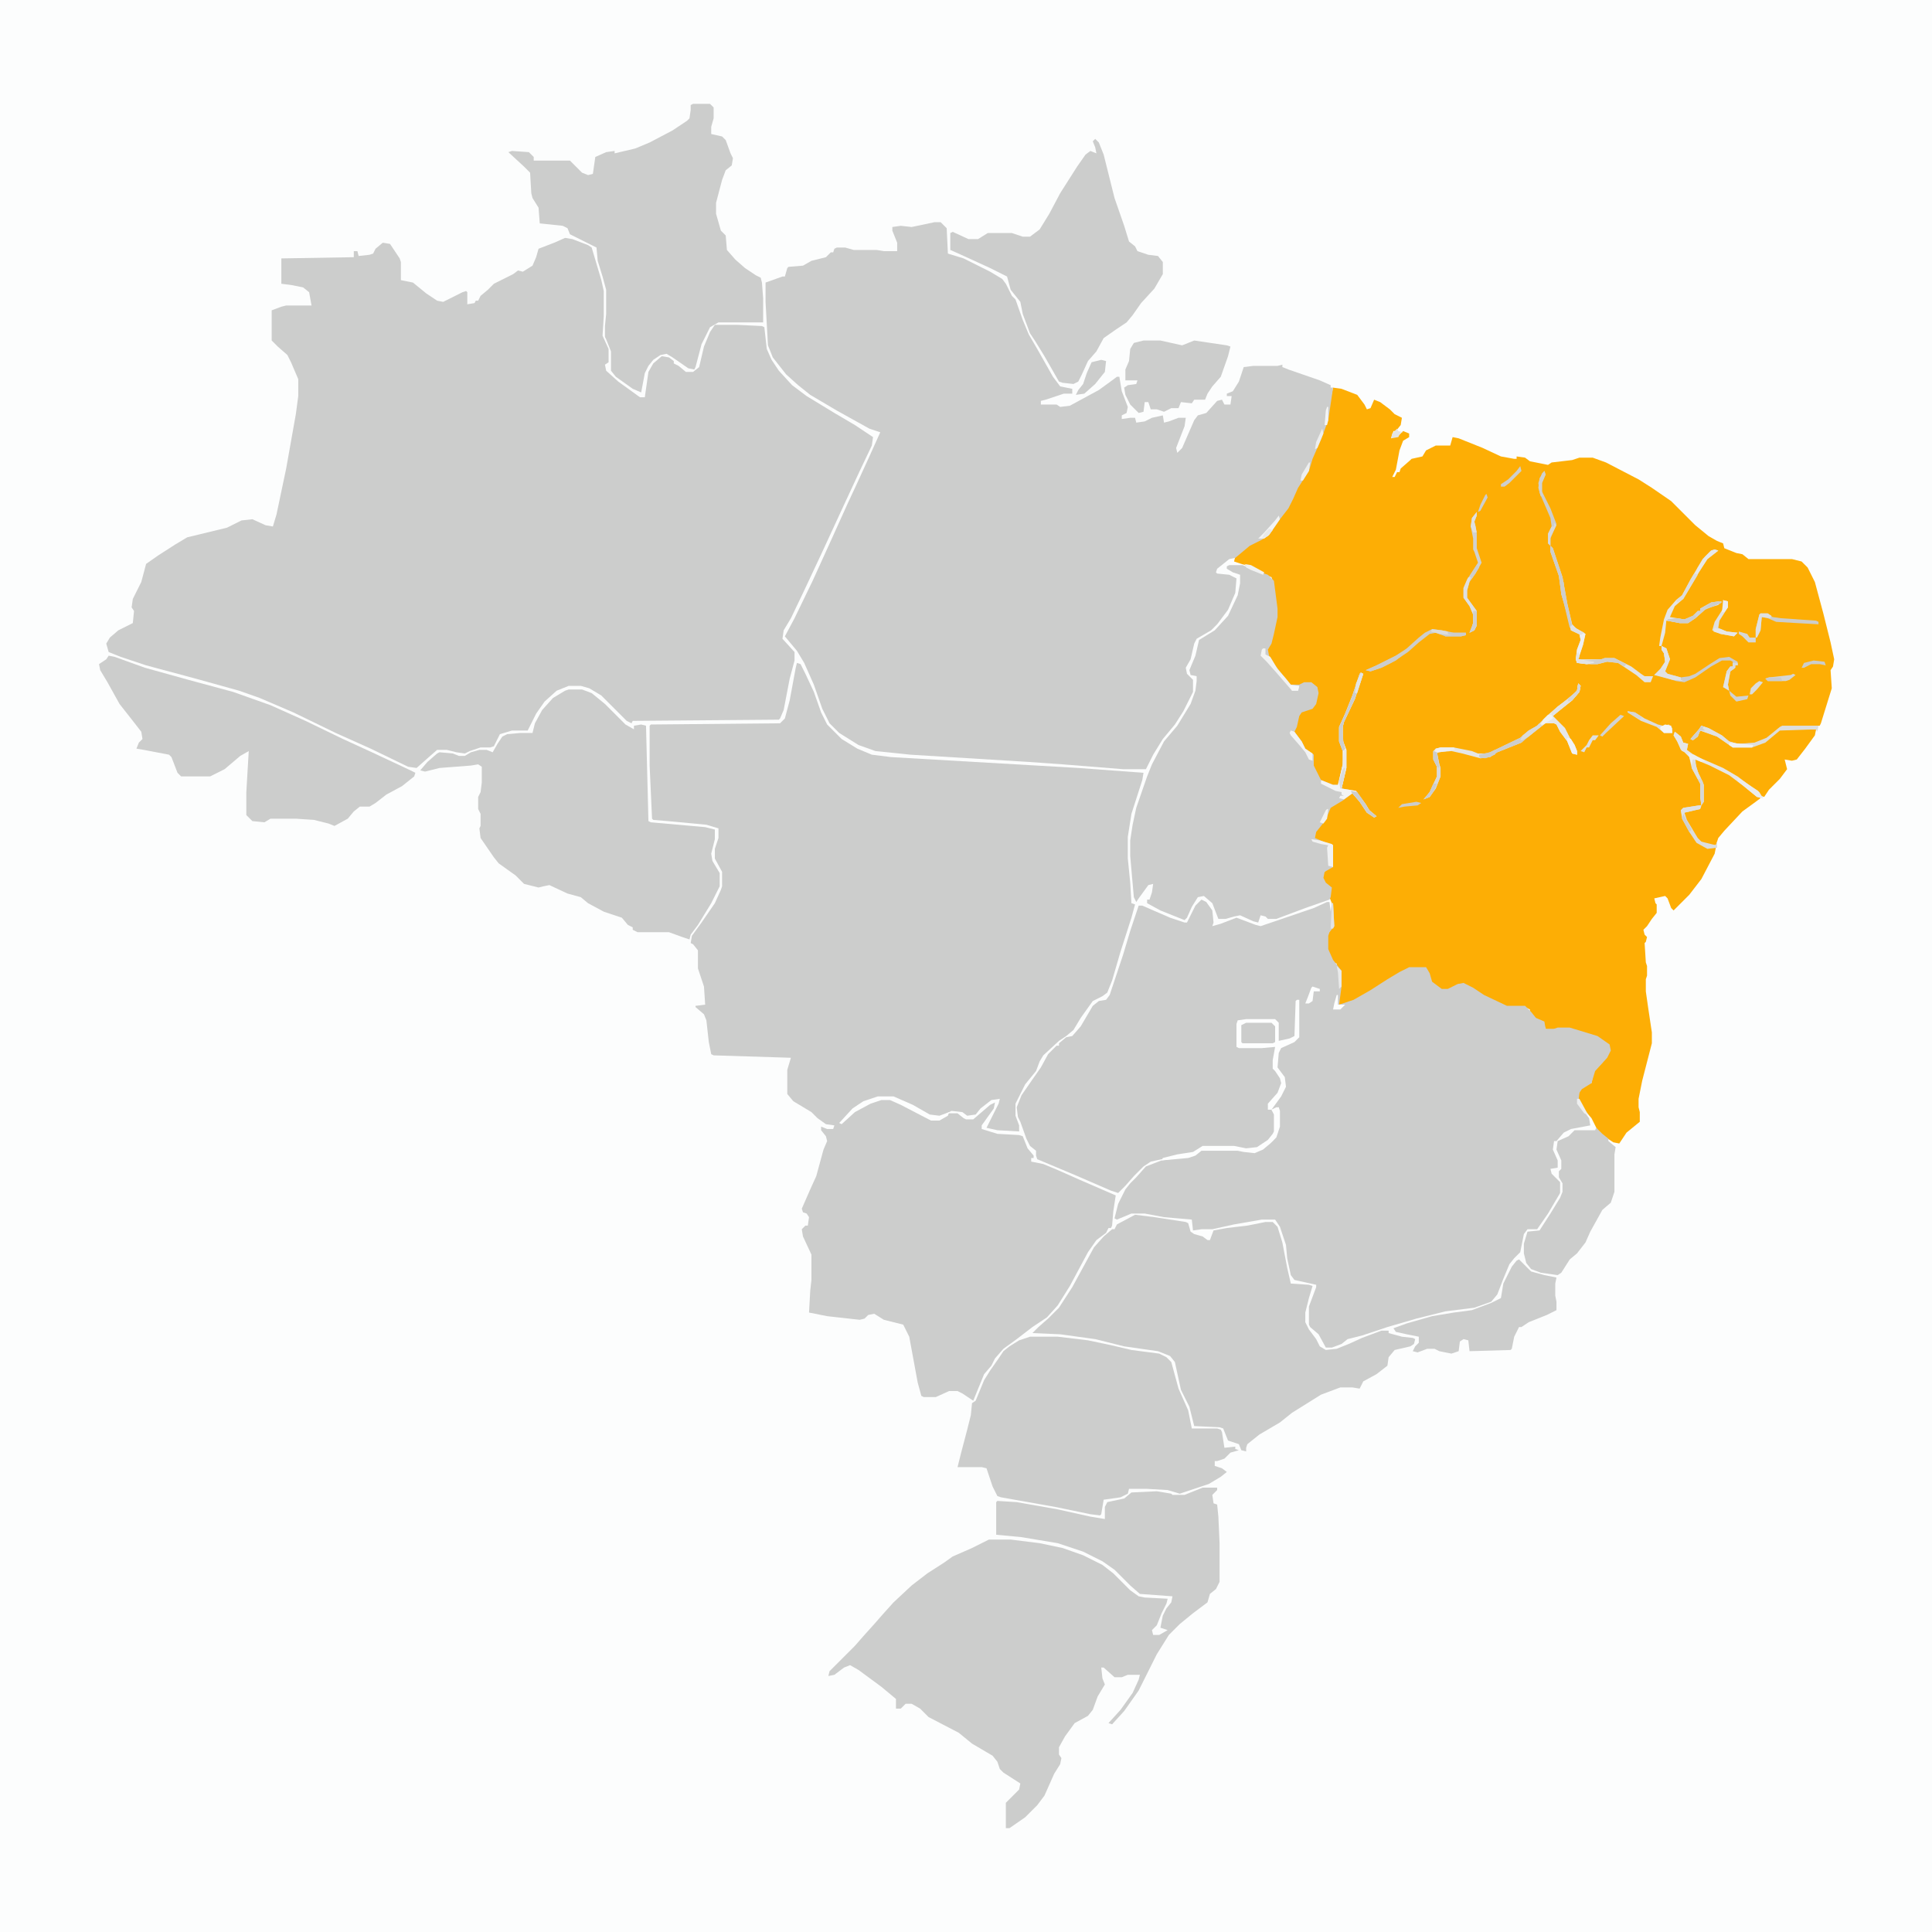 <?xml version="1.0" encoding="UTF-8"?>
<svg data-bbox="0 0 1600 1600" xmlns="http://www.w3.org/2000/svg" height="400" width="400" viewBox="0 0 1600 1600" data-type="ugc">
    <g>
        <path fill="#FCFDFD" d="M0 0h1600v1600H0z"/>
        <path fill="#CCCDCC" d="m468 197 6 1 13 5 3 2 8 27 2 9v21l-1 16 5 11v11l-3 2 1 5 10 9 18 13h4l3-21 4-7 7-6 6 1 4 3v2l4 2 6 5h6l5-4 4-17 5-12 4-6h18l21 1 2 1 2 18 4 9 6 9 11 12 12 9 23 14 17 10 15 10-1 7-10 21-13 28-18 39-15 32-11 23-6 10-1 7 10 11v7l-4 15-5 26-3 7-1 1-121 1-1 2-4-2-21-21-10-6-7-2h-10l-10 4-10 9-7 10-7 14h-13l-10 3-5 10-3 1h-8l-9 3-4 2-7-1-8-2h-8l-8 7-9 8-7-1-31-15-29-13-35-17-28-12-17-6-36-10-41-11-21-7-10-4-2-7 3-5 7-6 12-6 1-10-2-3 1-7 7-14 4-15 10-7 14-9 10-6 33-8 12-6 9-1 11 5 6 1 3-10 8-38 8-45 2-15v-14l-6-14-3-6-8-7-5-5v-25l8-3 4-1h21l-2-11-5-4-10-2-8-1v-21l60-1v-5h3l1 4 9-1 3-1 2-4 6-5 6 1 8 12 1 3v15l10 2 11 9 9 6 5 1 16-8 3-1 1 1v10l6-1 1-2h2l2-4 6-5 5-5 16-8 4-3 4 1 8-5 3-7 2-7 13-5z"/>
        <path fill="#FDAE05" d="m1104 321 7 1 13 5 6 8 2 4 3-1 3-7 5 2 8 6 4 4 6 3-1 6-4 5h-2l-2 6 7-3 3-3 5 2v3l-5 3-3 8-3 16-3 6h2l2-4h2l1-3 8-7 1-1 9-2 3-5 8-4h12l2-7 5 1 20 8 15 7 11 2h2v-2l7 1 4 3 15 3 3-2 17-2 6-2h11l11 4 27 14 11 7 16 11 20 20 11 9 7 4 5 2 1 4 10 4 5 1 5 4h36l8 2 5 5 6 12 7 26 6 24 3 14-1 6-2 3 1 15-9 29-1 2-31 1-11 8-8 5-11 2h-7l-8-3-10-7-10-5h-2l-4 6-3 4 5-5 1-2 6 1 10 4 11 8h16l11-4 12-10h30l-1 5-8 11-7 9-4 1-6-1 2 8-6 8-9 9-4 6-3-1-5-5-10-7-9-6-16-8-15-7-6-4-1-5v-1l-3-1-3-6-3-2 2 6 3 5 1 3 5 3 3 6 2 8 6 11v18l-7 2-8 1-1 3 2 6 9 17 7 5 5 1h5l-1 5-11 21-10 13-13 13-2-2-3-8-2-2-9 2 1 4 1 1v7l-4 5-4 6-3 3 1 4 2 2-1 4-1 1 1 16 1 3v8l-1 3v10l2 14 3 20v9l-8 31-3 15v7l1 4v8l-11 9-6 9-5-1-12-8-6-12-7-8-4-8 1-7 6-5 4-1 2-10 7-7 4-5 2-5-1-5-9-6-23-7h-10l-8 1-2-1-2-6-7-3-4-5v-2l-4-2h-15l-23-11-10-7-7-1-4 3-5 2-7-1-8-7-2-9-1-1h-14l-14 7-10 7-15 9-12 6-7 1v-9l1-6v-13l-3-4v-2l-3-1-4-8-1-3v-11l3-5 2-3-1-19-2-5 1-8-6-5-1-6 5-5 4-1-1-12v-6l-10-3-5-3 1-5 9-11 3-9 15-10 4-3 7 8 6 9 6 3-6-5-10-15-10-2-2-1 1-8 2-9v-15l-3-8v-11l4-10 8-18 5-16-2 2-8 24-8 18v12l3 8v11l-4 17-5 1-10-4-4-6-3-7v-9l-8-6-4-8-4-5 2-4 3-11 3-3 8-2 3-5 1-9-3-5-2-1h-6l-4 2h-7l-7-8-7-9-5-8-1-5 4-7 3-17 1-3v-7l-3-23-1-3-5-2-10-6-10-3-6-2 1-4 15-12 12-6 9-13 10-14 4-11 6-9 5-8 4-13 10-23 4-22z"/>
        <path fill="#CCCDCC" d="m660 549 3 1 4 8 7 15 6 17 5 10 12 12 13 8 12 5 16 2 155 9 54 4-1 6-9 28-3 19v18l2 20 1 17 3 1-3 11-9 28-7 24-4 10-4 3-8 4-10 14-6 10-6 5-6 4-13 12-3 5-3 8-9 11-8 16v10l3 8v5l-18-1-9-2 10-20 1-4-7 1-9 7-4 5-7 1-4-3-9-1-10 5-8-1-11-6-16-8-3-1h-13l-16 6-12 11-2 4 7-7 9-6 12-6 5-1h7l9 4 25 13h7l8-5h7l5 4 2 1h6l14-12 4-2-1 5-10 14v3l13 4 18 1 3 1 4 10 5 6v2h-2v3l10 2 12 5 18 8 30 13-2 13-1 12-1 2h-2l-2 4-8 6-7 10-15 28-10 16-9 10-12 8-13 10-11 8-7 8-3 6-6 7-9 22-9-6-4-2h-7l-11 5h-10l-2-1-3-11-7-38-5-10-16-4-8-5-5 1-3 3-4 1-27-3-15-3 1-18 1-9v-21l-7-15-1-6 3-3h2l1-7-2-3-3-1-1-3 7-16 5-11 6-22 3-7-1-4-4-5v-3l5 2h5l1-3-7-1-7-5-5-5-15-9-5-6v-20l3-10-64-2-2-1-2-10-2-18-2-5-7-6v-1l8-1-1-15-5-15v-15l-4-5-2-1 1-6 8-11 11-16 5-11 1-3v-12l-6-11v-8l3-9v-8l-10-3-32-3-12-1-1-1-2-44v-33l1-1 107-1 4-4 4-15 5-27z"/>
        <path fill="#CCCDCC" d="M774 184h5l5 5 1 21 13 4 22 11 10 6 3 4 5 10 3 3 6 17 5 12 7 12 13 23 6 8 10 2v4h-7l-15 5-4 1v3h13l3 2 8-1 24-13 11-8 4-3h2l2 12 5 13-1 5-4 2v3l7-1h4l1 4 7-1 6-3 9-2 1 6 4-1 8-3h6l-1 7-7 18 1 4 4-4 10-23 3-4 7-2 9-10 4-1 2 4h5l1-7h-4v-2l5-2 5-8 4-12 8-1h20l4-1v2l5 2 26 9 9 4v2h2l-4 27-6 16-7 16-3 10-9 14-4 9-4 8-7 9-9 13-6 4-10 5-12 10-5 1-10 8-1 3 1 1 10 1 6 3-1 12-6 14-9 12-5 5-12 7-2 4-3 13-4 7 1 5 5 5v10l-8 16-7 11-10 12-8 13-6 12h-19l-50-4-28-2-98-6-29-3-14-5-16-10-8-8-6-12-7-20-8-18-6-10-10-12 8-15 15-31 15-33 14-31 7-15 11-24 9-20-9-3-27-15-22-13-10-8-10-9-11-14-4-10-2-36v-16l14-5h2l2-7 1-1 12-1 7-4 12-3 4-4h2l1-3 2-1h7l7 2h19l6 1h11v-7l-4-10v-3l7-1 9 1z"/>
        <path fill="#CCCDCC" d="m995 745 4 2 5 7 1 10-1 3 7-2 13-5 16 6 4 1 44-15 11-5h2l1 8 1-7h1l1 19-4 5-1 3v11l4 9 7 9v13l-2 15 12-4 14-8 14-9 10-6 8-4h14l3 5 2 7 8 6h5l8-4 5-1 8 4 9 6 19 9h15l5 5 4 5 7 3 1 6h7l3-1h10l23 7 10 7 1 5-3 6-10 11-3 10-8 5-2 3-1 9 9 12 1 6-16 3-6 3-6 7h-2l-1 7 4 9v6l-6 1 1 4 7 7v9l-10 17-9 13h-8l-3 4-3 15-5 5-4 5-5 12-5 13-5 6-14 5-24 3-24 6-24 7-21 7-12 3-5 4-8 3h-5l-6-11-7-6-1-2v-15l6-16v-2l-18-4-3-4-3-14-1-11-5-15-4-6h-11l-23 4-18 4h-9l-7 1-1-9-23-2-16-3h-11l-12 5-2-1 3-12 6-12 4-5 5-5 8-9 13-5 15-2 10-2 5-3 3-2h30l9 2 7-1 6-3 7-5 4-7 1-5v-16l-6 2 3 4v14l-4 6-9 7-6 2-10-1-5-1h-26l-8 5-17 3-18 4-6 4-8 8-7 8-6 6-6-2-30-13-31-13-1-3v-4l-5-4-3-6-5-14-2-4-1-8 4-10 9-13 7-10 6-11 7-7h2v-2l6-5 5-1 7-8 10-17 5-4 6-1 3-4 11-33 6-20 7-21h3l23 10 12 4h2l7-14z"/>
        <path fill="#CCCDCC" d="M996 1232h12v2l-4 4 1 7 3 1 1 10 1 22v32l-3 6-5 4-2 7-12 9-11 9-9 9-10 16-15 30-12 17-10 11-3-1 10-11 10-14 5-11 1-4h-10l-5 2h-6l-9-8h-2l1 9 2 5-6 10-4 11-4 5-11 6-8 11-5 9v6l2 3-1 5-5 8-8 18-6 8-10 10-13 9h-3v-21l11-11 1-5-14-9-3-3-2-6-4-5-17-10-11-9-25-13-7-7-7-4h-5l-4 4h-4v-8l-12-10-19-14-7-4-5 2-8 6-5 1 1-4 21-21 7-8 9-10 7-8 9-10 15-14 13-10 14-9 7-5 16-7 14-7h18l24 3 19 4 17 6 16 8 9 7 14 14 7 5 5 1 19 1-1 4-4 8-4 10-4 4 1 4h5l7-4-6-2 2-10 3-6 4-5 1-5-27-2-8-7-13-13-10-7-16-8-21-7-30-5-21-2v-27l1-1 16 1 34 6 27 6 12 2v-10l2-4 14-3 6-5 21-1 12 2 1 1h10z"/>
        <path fill="#CCCDCC" d="M1018 468h11l9 4 12 4 5 5 3 23v7l-3 14-2 8-3 5 1 5 5 8 11 14 2 2h7l4-2h6l5 4 1 5-2 9-3 4-9 3-2 3-2 9-2 4 6 8 3 6 7 5v9l6 12 10 4h4l4-17v-11l-3-8v-12l5-11 6-15 6-18h3l-7 21-9 19-1 4v11l3 8v15l-4 17 12 2 8 11 3 5 6 5-2 1-6-4-6-9-6-7-8 6-10 6-4 10-8 10-1 5 9 4 6 2v18l-7 4-1 5 2 4 5 4-1 8-1 2-20 7-24 9h-7l-2-2-4-1-2 6-4-1-11-5-5 1-7 2h-6l-5-13-7-6-5 1-5 8-4 9-2 2-20-8-11-6v-3h2l2-6 1-7-4 1-8 11-2 3-2-4-3-34v-13l2-13 3-14 9-26 4-10 10-19 11-13 11-18 4-11 1-8v-4l-5-1-1-4 5-12 3-13 13-8 11-12 8-17 2-10v-7l-6-2-5-3v-2z"/>
        <path fill="#CCCDCC" d="m940 1006 16 2 26 4 2 1 2 7 3 2 7 2 4 3h2l3-8 11-2 17-2 15-3h6l4 4 4 13 4 21 3 13 15 1 3 1-3 10-3 12v8l3 6 6 8 3 6 5 3 9-1 10-4 11-5 16-6h6v2l11 3 9 1 2 1-1 4-3 2-13 3-5 6-1 7-9 7-11 6-3 6-6-1h-10l-16 6-24 15-10 8-17 10-10 8-1 3v3l-4-1-2-5-9-3-4-10-3-1-21-1-4-16-7-14-5-23-4-5-10-4-28-4-24-6-29-4-23-1 5-5 8-7 9-9 11-17 18-33 8-9 7-6h2l2-4z"/>
        <path fill="#CCCDCC" d="M471 571h11l8 3 11 9 17 17 7 4v-3l6-1 4 1 2 79 2 1 45 4 8 2v8l-3 12 1 6 6 10v11l-7 14-11 18-6 8-1 4-6-2-11-4h-26l-4-2v-2l-4-2-5-6-15-5-13-7-6-5-11-3-15-7-5 1-4 1-12-3-7-7-14-10-4-5-11-16-1-8 1-2v-10l-2-4v-10l2-4 1-8v-13l-3-2-6 1-26 2-12 3-4-1 6-7 8-7 2-1 11 1 5 2h5l5-3 7-2h6l5 2 4-7 4-6 4-2 11-1h10l2-8 6-11 9-10 10-6z"/>
        <path fill="#CCCDCC" d="M574 86h14l3 3v9l-2 7v6l9 2 3 3 4 11 2 4-1 6-5 4-3 8-5 19v9l4 14 4 4 1 12 7 8 8 7 9 6 4 2 1 4 1 13v20h-37l-7 4-7 14-5 19-1 2-5-1-13-9-5-3-5 1-6 4-4 5-3 6-3 16-7-3-14-10-4-5v-16l-4-10-1-2v-9l1-10v-20l-3-11-4-13-1-11-22-11-2-5-4-2-19-2-1-13-5-8-1-4-1-17-5-5-13-12 3-1 14 1 4 4v3h30l10 10 5 2 4-1 2-14 9-4 7-1v2l17-4 12-5 19-10 12-8 2-2 1-7v-4z"/>
        <path fill="#CCCDCC" d="M853 1107h23l25 3 19 4 17 4 23 3 6 3 4 4 6 22 8 18 3 15h21l3 1 1 2 2 13 9-1v2l3 1-7 2-5 5-6 2h-2v4l6 2 4 3-5 4-10 6-24 8-10-3-17-1h-15l-1 4-6 3-14 2-2 12-1 1-8-1-29-6-45-8-3-1-4-8-5-15-4-1h-20l3-12 5-19 3-12 1-10 3-2 7-17 5-8 7-10 4-6 5-4 8-5z"/>
        <path fill="#CCCDCC" d="m90 543 5 1 25 9 36 10 37 10 31 11 29 13 31 15 24 11 32 15 4 2-1 3-10 8-13 7-9 7-5 3h-8l-5 4-5 6-11 6-5-2-12-3-15-1h-21l-5 3-10-1-5-5v-19l2-34-7 4-13 11-12 6h-24l-3-3-5-13-2-2-21-4-6-1 2-5 3-3-1-6-7-9-11-14-10-18-6-10-1-5 6-4z"/>
        <path fill="#CCCDCC" d="m907 115 3 3 4 10 9 36 8 23 4 13 5 4 2 4 9 3 8 1 4 5v10l-7 12-11 12-7 10-5 6-9 6-10 7-6 11-7 8-5 11-3 6-4 2-9-1-3-1-12-21-8-13-4-6-6-16-2-10-8-10-3-11-14-7-24-11-9-4v-14l2-1 13 6h8l8-5h20l9 3h6l8-6 8-13 9-17 14-22 7-10 4-3 5 2-1-5-2-5z"/>
        <path fill="#CCCDCC" d="m1322 934 5 5 5 4v2l6 5-1 6v31l-3 9-7 6-10 18-4 9-7 9-6 5-7 11-3 2-14-2-8-3-4-5-2-8v-8l3-10 10-1 9-14 8-13 2-5v-7l-3-5v-5l2-2v-7l-4-9 1-7 9-4 5-5h17z"/>
        <path fill="#CCCDCC" d="m1258 1043 10 10 11 3 10 2-1 5v10l1 5v7l-8 4-15 6-6 4h-2l-4 8-2 10-1 1-34 1-1-9-4-1-3 2-1 8-6 2-10-2-4-2h-6l-8 3-4-1 2-4 3-3v-5l-10-2-9-2-2-3 11-4 21-6 18-3 15-2 16-6 8-4 2-12 7-14 4-5z"/>
        <path fill="#CCCDCC" d="M947 282h14l18 4 10-4 27 4 3 1-2 8-6 17-7 8-4 6-2 5h-9l-2 3-9-1-2 5h-6l-6 3-6-2h-5l-2-6h-3l-1 8-4 1-7-7-4-8-1-6 3-2 7-1 1-3h-10v-9l3-7 1-10 3-5z"/>
        <path fill="#FEAE05" d="m1404 628 23 10 12 8 13 11 6 4-4 3-11 8-15 16-5 6-2 6-9-1-5-3-4-5-8-13-1-5 4-2 10-2 2-6v-13l-3-7-4-9v-5z"/>
        <path fill="#FDFEFE" d="M1074 828h2v31l-4 4-11 5-2 4-1 12 6 8 1 8-4 8-8 11h-3v-5l8-9 3-8-1-4-4-6-2-2v-7l2-11-11 1h-19l-2-1v-19l1-3 7-1h24l3 3v15l9-2 4-2 1-29z"/>
        <path fill="#E5E6E5" d="m1307 566 2 2-1 5-6 7-10 8-6 5 10 10 4 8 4 6 2 5v3l-4-1-4-10-6-8-3-6-2-1h-7l-17 13-3 3-20 8-6 4-8 1-15-4-9-2-12 1 2 10 1 3v7l-4 10-5 7-5 2 5-6 6-13v-8l-3-6v-7l2-2 4-1h11l15 3 5 2h8l27-13 7-6 7-4 9-9 11-9 10-8 3-3z"/>
        <path fill="#CCCDCC" d="M1032 847h21l3 3v13l-2 1h-25l-1-1v-14z"/>
        <path fill="#F3F4F4" d="m1127 557 2 1-7 21-9 19-1 4v11l3 8v15l-4 17 12 2 8 11 3 5 6 5-2 1-6-4-6-9-6-7-7 5-4-1 1-2h3l-2-1v-2l-5-1-12-6v-3l10 4h4l4-17v-11l-3-8v-12l5-11 6-15 6-18z"/>
        <path fill="#FDFEFE" d="M1057 917h2l1 3v13l-3 9-5 5-6 5-7 3-9-1-5-1h-30l-5 4-6 2-22 2 1-2 12-3 13-2 8-5h26l10 2 9-1 9-6 4-5 1-2v-14l-2-4z"/>
        <path fill="#E2E3E3" d="m1284 452 2 2 8 24 4 22 4 17 4 4 7 4-2 9-4 12h19l3-1h8l14 7 8 6 3 2h7l-2 5h-5l-7-6-15-10-9-1-8 2h-9l-8-1-1-3 1-8 3-8-1-5-7-3-4-16-4-14-2-15-7-20z"/>
        <path fill="#E4E5E5" d="m1420 455 3 1-9 7-7 11-10 17-3 5-7 6-4 9 12 2 7-3 4-4h2v-2l9-5 9-1-3 3-10 3-9 8-6 4h-7l-11-2-1 10-3 11h-2l1-7 3-15 3-8 7-8 5-4 7-13 10-17 7-7z"/>
        <path fill="#E6E7E6" d="m1387 606 5 4 2 5 4 1-1 5 7 5 23 10 12 7 12 9 6 4 3 5-5-1-11-9-12-9-16-8-12-5 1 8 3 6 3 7v14l-2 3-1-7v-11l-7-13-2-9-4-4-3-2-3-7-3-5z"/>
        <path fill="#CCCDCC" d="m912 298 4 1-1 9-8 10-9 8-7 1 2-4 4-5 3-9 4-9z"/>
        <path fill="#FDFEFE" d="M727 908h13l16 7 14 8 8 1 8-3-1 3-7 4h-7l-25-13-9-4h-7l-9 3-13 7-11 10-2-1 11-12 9-6z"/>
        <path fill="#CCCDCC" d="m1376 535 4 2 3 9-4 10 2 2 11 3 7-1 5-2 12-8 8-5 8-1 7 4v3h-2v2l-4 3-2 11 1 5-5-3 3-13 3-4h2v-4l-2-1h-7l-9 5-13 9-9 4-7-1-13-4-5-1 5-5 4-6-1-7-2-3z"/>
        <path fill="#DDDEDD" d="m1409 601 6 2 11 6 6 5 7 2 14-1 10-4 11-9 2-1h30l-1 5-1-2-30 1-12 10-11 4h-16l-13-9-14-5-2 5-4 3-2-1 7-8z"/>
        <path fill="#D0D1D0" d="M1223 424v3l-2 5 1 4 1 6v12l4 12-5 9-5 7-2 7v6l8 11v12l-2 4-4 2 2-5 1-3v-7l-3-7-5-7v-8l3-7 9-14-3-9-1-2v-9l-2-10 1-7z"/>
        <path fill="#E6E7E7" d="m1307 566 2 2-1 5-6 7-10 8-6 5 10 10 4 8 4 6 2 5v3l-4-1-4-10-6-8-3-6-2-1h-7l-4 1 2-4 12-11 11-8 5-5z"/>
        <path fill="#CCCDCC" d="m1186 521 8 1 10 2h10v2l-4 1h-13l-8-3-5 1-9 7-9 8-6 4-8 5-8 4-9 3-4-1 9-4 16-8 9-6 10-9 5-4z"/>
        <path fill="#CCCDCC" d="M1458 508h6l4 3 7 1 29 2 2 1v2l-18-1-17-1-7-3-5-1-1 11-3 6h-1v-7l3-12z"/>
        <path fill="#DCDDDD" d="M1407 667h2l-1 3-13 3 2 6 9 15 3 3 12 3 1-3v5l-8 1-9-5-6-9-6-11-1-7 2-2z"/>
        <path fill="#CCCDCC" d="m1275 599 2 2-11 9-6 5-20 8-6 4-8 1-1-3 9-2 25-12 7-6 7-4z"/>
        <path fill="#E1E2E1" d="m1409 601 6 2 11 6 6 5 7 2 13 1-1 2h-16l-13-9-14-5-2 5-4 3-2-1 7-8z"/>
        <path fill="#E1E2E1" d="m1376 535 4 2 3 9-4 10 2 2 11 3v2l2 1-9-1-15-4 5-5 4-6-1-7-2-3z"/>
        <path fill="#F2F3F2" d="M1046 537h2v5l4 2 6 10 7 8 4 5 7 1-1 4h-5l-13-15-8-9-5-5 1-5z"/>
        <path fill="#CCCDCC" d="m1279 390 1 3-3 7v7l7 14 5 13-2 5-3 7v6l-2-2v-8l3-6-1-7-9-21-1-8 3-8z"/>
        <path fill="#CCCDCC" d="m1127 557 2 1-7 21-9 19-1 4v11l2 7-2 2-3-8v-12l5-11 6-15 6-18z"/>
        <path fill="#CCCDCC" d="m1284 452 2 2 8 24 4 22 4 18-2 2-5-21-2-7-2-15-7-20z"/>
        <path fill="#DCDDDD" d="m1348 589 6 1 8 5 11 5 4 1 5-1 3 3v4h-7l-6-5-13-5-11-7z"/>
        <path fill="#DFE0DF" d="m1427 497 4 1v5l-7 11-1 6 7 3 9 1-3 3-11-2-7-3 2-7 7-11z"/>
        <path fill="#DFE0DF" d="M1216 478h2l-3 11v6l8 11v12l-2 4-4 2 2-5 1-3v-7l-3-7-5-7v-8l3-7z"/>
        <path fill="#D1D2D1" d="m1423 498 3 1-14 6-8 7-6 4h-7l-10-2v-1l7-1 7 1 7-3 4-4h2v-2l9-5z"/>
        <path fill="#EEEFEF" d="m1301 518 12 7-2 9-4 12 5 1 8 1v1l-6 1-8-1-1-3 1-8 3-8-1-5-7-3z"/>
        <path fill="#F1F2F2" d="m1086 695 7 1 10 3 1 1v18l-4-1-1-15 1-2-6-1-7-2z"/>
        <path fill="#D8D9D8" d="m1187 622 3 1 2 10 1 3v7l-4 10-5 7-5 2 5-6 6-13v-8l-3-6z"/>
        <path fill="#EBECEC" d="m1439 644 5 3 12 8 4 6-5-1-11-9-5-4z"/>
        <path fill="#D6D7D6" d="M1402 629h1l4 13 3 5 1 3v14l-2 3-1-7v-11l-7-13z"/>
        <path fill="#E1E2E2" d="m1307 566 2 2-1 5-6 7-10 8-7 5v-3l8-7 10-8 3-3z"/>
        <path fill="#F2F3F3" d="m1069 605 3 1 6 8 3 6 6 4v6l-3-1-3-6-5-6-7-8-1-2z"/>
        <path fill="#D0D1D0" d="M1329 545h8l10 5-2 2-5-3-9-1-8 2h-6v-1l-5-1v-1l14-1z"/>
        <path fill="#E5E6E6" d="m1387 606 5 4 2 5 4 1-1 5 2 3-6-2-4-8-3-5z"/>
        <path fill="#CCCDCC" d="M1161 540v3l-5 4-12 6-9 3-4-1 9-4 16-8z"/>
        <path fill="#E8E9E8" d="m1113 620 2 1v15l-4 17h-1l-1-6 3-14z"/>
        <path fill="#CDCECD" d="m1119 655 5 1 7 10 3 5 6 5-2 1-6-4-6-9-7-8z"/>
        <path fill="#D5D6D5" d="m1485 558 2 1-5 4-3 1h-15l-2-2 3-1 18-2z"/>
        <path fill="#F3F4F4" d="m1059 427 1 3-9 13-4 3h-5l5-5 9-10z"/>
        <path fill="#DFE0DF" d="M1458 508h6l3 2-1 2-7-1-1 11-3 6h-1v-7l3-12z"/>
        <path fill="#E2E3E2" d="M1435 549h4v2h-2v2l-4 3-2 11 1 5-5-3 3-13 3-4h2z"/>
        <path fill="#E7E8E7" d="m1420 455 3 1-9 7-8 12h-2l2-5 6-9 5-5z"/>
        <path fill="#FDFEFE" d="m1087 817 6 2v2h-5l-1 8-3 2h-3l2-5 3-8z"/>
        <path fill="#F5F6F6" d="m1379 600 5 1 1 6h-7l-3-3v-2z"/>
        <path fill="#D2D3D2" d="m1342 592 3 1-15 14-3 3-2-1 9-10z"/>
        <path fill="#DCDDDC" d="m1403 475 3 1-12 20-5 3-1-2 5-4 7-13z"/>
        <path fill="#DADBDA" d="m1275 599 2 2-11 9-5 3h-2l2-4 5-4 7-4z"/>
        <path fill="#D6D7D6" d="m1440 523 7 2 2 3h5v4h-6l-5-5-3-2z"/>
        <path fill="#E6E7E7" d="m1420 520 5 1 5 2 9 1-3 3-11-2-6-2z"/>
        <path fill="#CCCDCC" d="m1403 509 2 2-7 5h-7l-10-2v-1l7-1 7 1 7-3z"/>
        <path fill="#F1F2F2" d="m1298 611 3 1 3 5 2 5v3l-4-1-4-10z"/>
        <path fill="#E3E4E3" d="m1376 535 4 2 3 9-4 9-2-3 2-4-1-7-2-3z"/>
        <path fill="#CDCECD" d="m1259 386 1 4-10 10-4 3h-3v-2l6-4 7-7z"/>
        <path fill="#E0E1E0" d="M1407 667h2l-1 3-13 3-2 3-1-5 2-2z"/>
        <path fill="#FDFEFE" d="M1107 824h1v8h6l-4 4h-6l1-5z"/>
        <path fill="#F1F2F1" d="m1432 615 20 2-1 2h-16l-3-2z"/>
        <path fill="#DEDFDE" d="M1319 609h5l-3 4h-2l-3 6h-2l-2 4-3-1 5-5 2-4z"/>
        <path fill="#D1D2D1" d="m1432 572 6 5 10-1-1 3-9 2-5-5z"/>
        <path fill="#D0D1D0" d="m1279 390 1 3-3 7v7l1 4h-2l-2-7 1-8z"/>
        <path fill="#CDCECD" d="M1238 621h2l-2 4-8 3-5-1v-2l9-2z"/>
        <path fill="#CCCDCC" d="m1502 547 9 1 1 3-5-1h-7l-6 3h-2l2-4z"/>
        <path fill="#CECFCE" d="M1220 506h3v12l-2 4-4 2 2-5 1-3z"/>
        <path fill="#DFE0DF" d="M1223 424v3l-2 5 1 4 1 5h-3l-2-5 1-7z"/>
        <path fill="#E3E4E4" d="m1157 355 1 2 4 1h-2l-2 4-6 1 1-4z"/>
        <path fill="#EEEFEF" d="m1398 624 5 1 9 5-3 1-5-2h-2l-1 4z"/>
        <path fill="#EEEFEF" d="M1193 619h11l1 2-13 2-4 1 1-4z"/>
        <path fill="#DBDCDB" d="m1457 564 3 1-5 6-4 4h-2l1-5 4-4z"/>
        <path fill="#E2E3E3" d="m1307 540 1 4-1 2 5 1 8 1v1l-6 1-8-1-1-3 1-5z"/>
        <path fill="#F0F1F1" d="m1030 467 6 1 11 6-1 2-10-4-4-2v-2z"/>
        <path fill="#CECFCE" d="M1110 602h1l2 15 1 3-2 2-3-8v-11z"/>
        <path fill="#E3E4E3" d="m1127 557 2 1-5 16h-2l1-8z"/>
        <path fill="#CCCDCC" d="M1199 524h15v2l-4 1h-13l-3-2h5z"/>
        <path fill="#EEEFEF" d="M1084 383h1l-1 7-5 8h-2l1-5z"/>
        <path fill="#E9EAEA" d="m1107 800 4 4v13l-2 2-1-14z"/>
        <path fill="#DBDCDB" d="m1186 521 8 1 5 1v2l3 1-10-1-7-2z"/>
        <path fill="#D8D9D8" d="m1287 433 2 2-5 10v7l-2-2v-8l3-6h2z"/>
        <path fill="#F1F2F1" d="M1099 670h1l-1 8-3 4-3-1 5-10z"/>
        <path fill="#DADBDB" d="M1113 636h1l-1 9-2 8h-1l-1-6 3-10z"/>
        <path fill="#F1F2F1" d="M1282 592h3l1 3-8 5h-2l2-4z"/>
        <path fill="#E2E3E3" d="M1103 748h1l1 19-1 2h-2z"/>
        <path fill="#DFE0E0" d="M1402 629h1l4 13 1 3h-2l-5-9z"/>
        <path fill="#EDEEEE" d="m1095 355 1 4-5 12-2 1 1-6z"/>
        <path fill="#CCCDCC" d="m1187 622 3 1 2 13-2-1-3-6z"/>
        <path fill="#D5D6D5" d="m1307 566 2 2-1 5-6 7-3 1-1-2 8-7z"/>
        <path fill="#CCCDCC" d="M1465 561h10l1 3h-12l-2-2z"/>
        <path fill="#EEEFEF" d="M1306 910h2l6 11 2 3-4-2-6-8z"/>
        <path fill="#CCCDCC" d="m1173 664 4 1-3 2-11 1-5 1 3-3z"/>
        <path fill="#CCCDCC" d="M1187 649h3l-2 5-4 6-5 2 5-6z"/>
        <path fill="#CFD0CF" d="m1409 601 2 1-1 1 2 2h-4l-2 5-4 3-2-1 7-8z"/>
        <path fill="#CFD0CF" d="m1394 674 2 4 5 9-2 2-6-11z"/>
        <path fill="#CDCECD" d="m1231 409 1 3-6 11-2 1 2-6 4-8z"/>
        <path fill="#F4F5F5" d="M1099 337h1v11l-1 4h-2l1-12z"/>
        <path fill="#DADBDA" d="M1435 549h4v2h-2v2l-4 3-2 3-1-3 3-4h2z"/>
        <path fill="#ECEDED" d="m1427 497 4 1v5l-3 4h-2l1-9z"/>
        <path fill="#CCCDCC" d="m1423 498 3 1-7 3-6 1 4-4z"/>
        <path fill="#CDCECD" d="M1293 482h2l1 13h-2l-1-3z"/>
        <path fill="#D5D6D5" d="m1348 589 6 1 6 4-2 2-10-6z"/>
        <path fill="#F7F8F8" d="M1068 568h8l-1 4h-5z"/>
        <path fill="#E0E1E1" d="m1301 518 11 6-3 2-8-4z"/>
        <path fill="#CCCDCC" d="m1223 468 2 2-6 9-2-2z"/>
        <path fill="#E8E9E8" d="m1051 438 3 1-4 5-5 2 2-4z"/>
    </g>
</svg>
